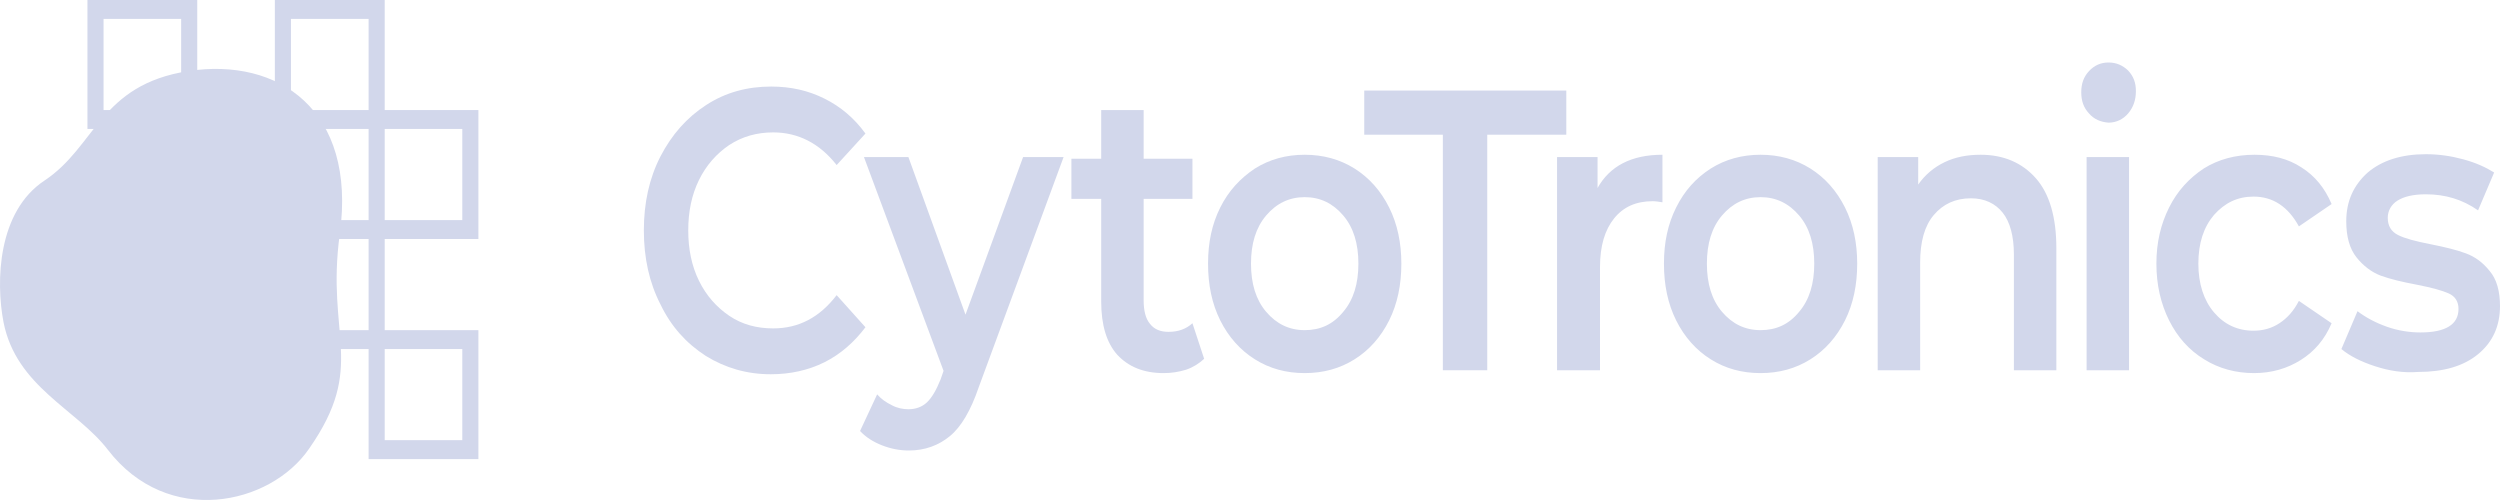 <svg width="50" height="10" viewBox="0 0 50 10" fill="none" xmlns="http://www.w3.org/2000/svg">
<path d="M14.117 7.119C13.726 6.866 13.424 6.534 13.209 6.087C12.985 5.651 12.877 5.158 12.877 4.608C12.877 4.058 12.985 3.565 13.209 3.129C13.434 2.694 13.736 2.35 14.127 2.098C14.517 1.846 14.947 1.731 15.425 1.731C15.815 1.731 16.167 1.811 16.489 1.972C16.811 2.132 17.084 2.361 17.309 2.671L16.733 3.301C16.391 2.866 15.962 2.648 15.464 2.648C15.142 2.648 14.849 2.728 14.585 2.9C14.332 3.072 14.127 3.301 13.98 3.599C13.834 3.897 13.765 4.23 13.765 4.608C13.765 4.986 13.834 5.319 13.98 5.617C14.127 5.915 14.332 6.144 14.585 6.316C14.839 6.488 15.132 6.568 15.464 6.568C15.972 6.568 16.391 6.35 16.733 5.903L17.309 6.545C17.084 6.843 16.811 7.084 16.489 7.245C16.167 7.405 15.806 7.485 15.415 7.485C14.937 7.485 14.507 7.359 14.117 7.119Z" fill="#D2D7EB"/>
<path d="M21.272 3.141L19.573 7.749C19.417 8.207 19.222 8.54 18.997 8.723C18.773 8.907 18.5 9.01 18.178 9.01C17.992 9.01 17.816 8.975 17.641 8.907C17.465 8.838 17.319 8.746 17.201 8.62L17.543 7.887C17.621 7.978 17.719 8.047 17.836 8.104C17.943 8.162 18.06 8.185 18.168 8.185C18.314 8.185 18.441 8.139 18.539 8.047C18.636 7.955 18.724 7.806 18.812 7.588L18.871 7.417L17.279 3.141H18.168L19.31 6.293L20.462 3.141H21.272ZM24.083 7.176C23.986 7.268 23.859 7.348 23.722 7.394C23.576 7.439 23.429 7.462 23.273 7.462C22.873 7.462 22.57 7.336 22.346 7.096C22.131 6.855 22.024 6.5 22.024 6.03V3.978H21.428V3.175H22.024V2.201H22.873V3.175H23.849V3.978H22.873V6.007C22.873 6.213 22.912 6.373 23 6.477C23.088 6.591 23.215 6.637 23.371 6.637C23.566 6.637 23.722 6.58 23.849 6.465L24.083 7.176ZM25.099 7.187C24.806 7.004 24.571 6.74 24.405 6.408C24.239 6.075 24.161 5.697 24.161 5.273C24.161 4.849 24.239 4.482 24.405 4.15C24.571 3.817 24.806 3.565 25.099 3.37C25.391 3.187 25.723 3.095 26.094 3.095C26.465 3.095 26.797 3.187 27.09 3.37C27.383 3.554 27.617 3.817 27.783 4.15C27.949 4.482 28.027 4.86 28.027 5.273C28.027 5.697 27.949 6.075 27.783 6.408C27.617 6.74 27.383 7.004 27.09 7.187C26.797 7.371 26.465 7.462 26.094 7.462C25.723 7.462 25.391 7.371 25.099 7.187ZM26.865 6.236C27.07 5.995 27.168 5.674 27.168 5.273C27.168 4.872 27.07 4.551 26.865 4.31C26.66 4.069 26.407 3.943 26.094 3.943C25.782 3.943 25.528 4.069 25.323 4.31C25.118 4.551 25.02 4.872 25.02 5.273C25.02 5.674 25.118 5.995 25.323 6.236C25.528 6.477 25.782 6.603 26.094 6.603C26.407 6.603 26.66 6.488 26.865 6.236Z" fill="#D2D7EB"/>
<path d="M28.866 2.694H27.285V1.811H31.326V2.694H29.745V7.405H28.857V2.694H28.866Z" fill="#D2D7EB"/>
<path d="M33.249 3.095V4.046C33.181 4.035 33.113 4.024 33.054 4.024C32.722 4.024 32.468 4.138 32.283 4.367C32.097 4.597 32 4.918 32 5.342V7.405H31.141V3.141H31.951V3.76C32.195 3.324 32.625 3.095 33.249 3.095ZM34.216 7.187C33.923 7.004 33.689 6.74 33.523 6.408C33.357 6.075 33.279 5.697 33.279 5.273C33.279 4.849 33.357 4.482 33.523 4.15C33.689 3.817 33.913 3.565 34.216 3.37C34.508 3.187 34.84 3.095 35.211 3.095C35.582 3.095 35.914 3.187 36.207 3.37C36.5 3.554 36.734 3.817 36.9 4.15C37.066 4.482 37.144 4.86 37.144 5.273C37.144 5.697 37.066 6.075 36.9 6.408C36.734 6.74 36.5 7.004 36.207 7.187C35.914 7.371 35.582 7.462 35.211 7.462C34.84 7.462 34.508 7.371 34.216 7.187ZM35.983 6.236C36.188 5.995 36.285 5.674 36.285 5.273C36.285 4.872 36.188 4.551 35.983 4.31C35.778 4.069 35.524 3.943 35.211 3.943C34.899 3.943 34.645 4.069 34.44 4.31C34.235 4.551 34.138 4.872 34.138 5.273C34.138 5.674 34.235 5.995 34.44 6.236C34.645 6.477 34.899 6.603 35.211 6.603C35.524 6.603 35.778 6.488 35.983 6.236ZM40.717 3.565C40.99 3.875 41.127 4.344 41.127 4.963V7.405H40.278V5.09C40.278 4.723 40.2 4.436 40.053 4.253C39.907 4.069 39.692 3.966 39.419 3.966C39.106 3.966 38.862 4.081 38.677 4.299C38.491 4.516 38.403 4.837 38.403 5.25V7.405H37.554V3.141H38.364V3.691C38.501 3.496 38.677 3.347 38.891 3.244C39.106 3.141 39.34 3.095 39.614 3.095C40.073 3.095 40.444 3.256 40.717 3.565ZM41.781 2.27C41.673 2.155 41.625 2.018 41.625 1.846C41.625 1.674 41.673 1.536 41.781 1.421C41.888 1.307 42.015 1.25 42.171 1.25C42.328 1.25 42.454 1.307 42.562 1.41C42.669 1.525 42.718 1.651 42.718 1.823C42.718 1.995 42.669 2.144 42.562 2.27C42.464 2.384 42.328 2.453 42.171 2.453C42.015 2.442 41.878 2.384 41.781 2.27ZM41.732 3.141H42.581V7.405H41.732V3.141ZM44.084 7.187C43.782 7.004 43.548 6.74 43.382 6.408C43.216 6.075 43.128 5.697 43.128 5.273C43.128 4.849 43.216 4.482 43.382 4.15C43.548 3.817 43.782 3.565 44.075 3.37C44.368 3.187 44.709 3.095 45.09 3.095C45.451 3.095 45.764 3.175 46.027 3.347C46.3 3.519 46.496 3.76 46.632 4.081L45.978 4.528C45.871 4.333 45.744 4.184 45.588 4.081C45.432 3.978 45.256 3.932 45.071 3.932C44.748 3.932 44.495 4.058 44.28 4.299C44.075 4.539 43.967 4.86 43.967 5.273C43.967 5.674 44.075 6.007 44.28 6.247C44.485 6.488 44.748 6.614 45.071 6.614C45.256 6.614 45.432 6.568 45.588 6.465C45.744 6.362 45.871 6.224 45.978 6.018L46.632 6.465C46.496 6.786 46.291 7.027 46.017 7.199C45.744 7.371 45.432 7.462 45.08 7.462C44.719 7.462 44.377 7.371 44.084 7.187ZM47.501 7.325C47.218 7.233 46.993 7.119 46.828 6.981L47.15 6.224C47.316 6.35 47.511 6.454 47.735 6.534C47.96 6.614 48.194 6.649 48.409 6.649C48.916 6.649 49.17 6.488 49.17 6.179C49.17 6.03 49.102 5.926 48.975 5.869C48.848 5.812 48.643 5.754 48.35 5.697C48.048 5.64 47.804 5.582 47.618 5.514C47.433 5.445 47.267 5.319 47.13 5.147C46.993 4.975 46.925 4.734 46.925 4.425C46.925 4.024 47.072 3.703 47.355 3.45C47.638 3.21 48.028 3.084 48.516 3.084C48.77 3.084 49.014 3.118 49.268 3.187C49.522 3.256 49.717 3.347 49.883 3.45L49.561 4.207C49.248 3.989 48.907 3.886 48.516 3.886C48.263 3.886 48.077 3.932 47.95 4.012C47.823 4.092 47.755 4.218 47.755 4.356C47.755 4.516 47.823 4.631 47.96 4.7C48.096 4.769 48.311 4.826 48.604 4.883C48.897 4.941 49.131 4.998 49.317 5.067C49.502 5.135 49.658 5.25 49.795 5.422C49.932 5.582 50 5.823 50 6.121C50 6.522 49.854 6.843 49.561 7.084C49.268 7.325 48.868 7.439 48.36 7.439C48.067 7.462 47.784 7.417 47.501 7.325Z" fill="#D2D7EB"/>
<path d="M3.77 1.421C1.993 1.696 1.925 2.923 0.89 3.611C-0.047 4.23 -0.086 5.628 0.07 6.442C0.324 7.737 1.534 8.184 2.159 8.998C3.35 10.546 5.4 10.11 6.181 8.975C7.342 7.313 6.513 6.729 6.796 4.677C7.137 2.189 5.556 1.146 3.77 1.421Z" fill="#D2D7EB"/>
<path d="M9.568 4.78V2.201H7.694V0H5.497V2.201H3.945V0H1.749V2.579H3.623V4.402H1.749V6.981H3.623V9.182H5.819V6.981H7.372V9.182H9.568V6.603H7.694V4.78H9.568ZM9.246 2.579V4.402H7.694V2.579H9.246ZM7.372 4.402H5.819V2.579H7.372V4.402ZM5.819 0.378H7.372V2.201H5.819V0.378ZM2.071 2.201V0.378H3.623V2.201H2.071ZM3.945 2.579H5.497V4.402H3.945V2.579ZM5.497 4.78V6.603H3.945V4.78H5.497ZM2.071 6.603V4.78H3.623V6.603H2.071ZM5.497 8.803H3.945V6.981H5.497V8.803ZM9.246 6.981V8.803H7.694V6.981H9.246ZM7.372 6.603H5.819V4.78H7.372V6.603Z" fill="#D2D7EB"/>
</svg>
